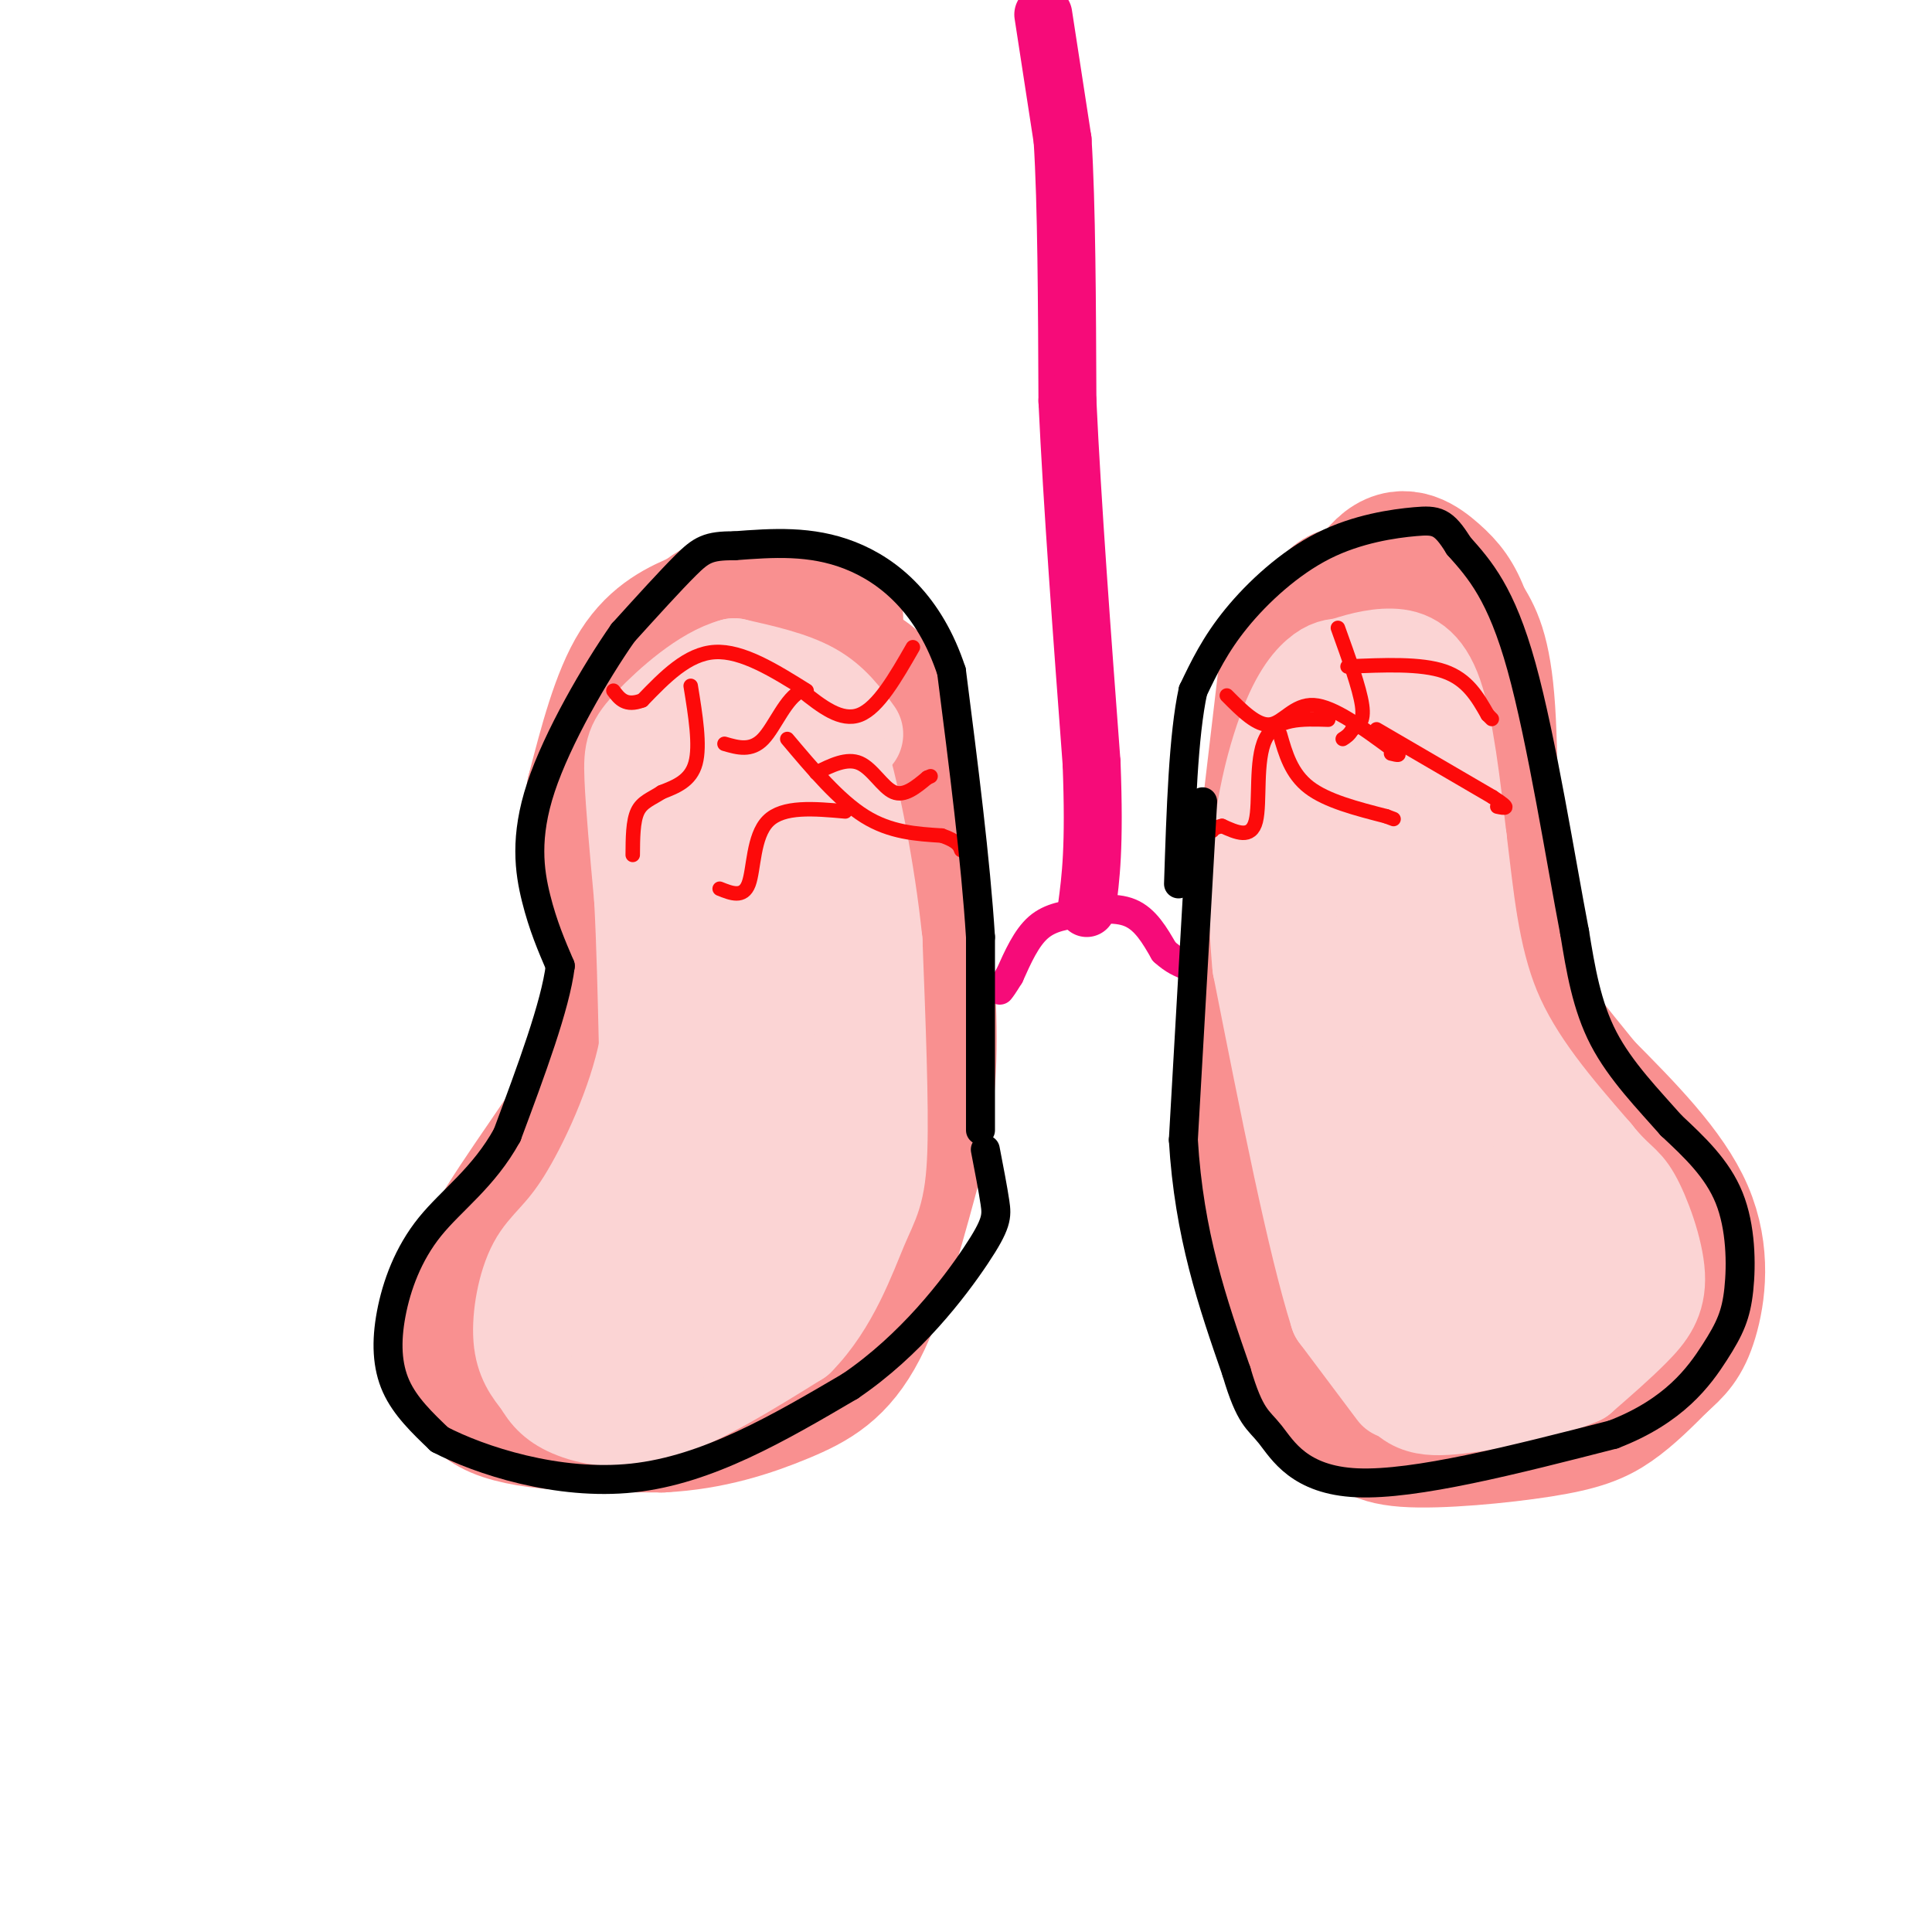 <svg viewBox='0 0 400 400' version='1.1' xmlns='http://www.w3.org/2000/svg' xmlns:xlink='http://www.w3.org/1999/xlink'><g fill='none' stroke='rgb(249,144,144)' stroke-width='28' stroke-linecap='round' stroke-linejoin='round'><path d='M173,128c-6.667,-2.000 -13.333,-4.000 -18,-4c-4.667,0.000 -7.333,2.000 -10,4'/><path d='M145,128c-4.044,1.689 -9.156,3.911 -13,10c-3.844,6.089 -6.422,16.044 -9,26'/><path d='M123,164c0.156,11.556 5.044,27.444 6,38c0.956,10.556 -2.022,15.778 -5,21'/><path d='M124,223c-5.444,9.933 -16.556,24.267 -22,34c-5.444,9.733 -5.222,14.867 -5,20'/><path d='M97,277c-0.956,6.311 -0.844,12.089 6,15c6.844,2.911 20.422,2.956 34,3'/><path d='M137,295c10.107,-0.500 18.375,-3.250 25,-6c6.625,-2.750 11.607,-5.500 16,-14c4.393,-8.500 8.196,-22.750 12,-37'/><path d='M190,238c2.489,-11.489 2.711,-21.711 2,-34c-0.711,-12.289 -2.356,-26.644 -4,-41'/><path d='M188,163c-1.422,-10.333 -2.978,-15.667 -5,-19c-2.022,-3.333 -4.511,-4.667 -7,-6'/><path d='M176,138c1.036,8.714 7.125,33.500 8,55c0.875,21.500 -3.464,39.714 -6,48c-2.536,8.286 -3.268,6.643 -4,5'/><path d='M174,246c-2.864,3.581 -8.026,10.032 -11,14c-2.974,3.968 -3.762,5.453 -13,8c-9.238,2.547 -26.925,6.156 -33,6c-6.075,-0.156 -0.537,-4.078 5,-8'/><path d='M122,266c5.453,-6.737 16.585,-19.579 24,-27c7.415,-7.421 11.112,-9.421 10,-23c-1.112,-13.579 -7.032,-38.737 -9,-52c-1.968,-13.263 0.016,-14.632 2,-16'/><path d='M149,148c1.262,-3.440 3.417,-4.042 6,0c2.583,4.042 5.595,12.726 7,25c1.405,12.274 1.202,28.137 1,44'/><path d='M163,217c-3.333,10.167 -12.167,13.583 -21,17'/><path d='M267,133c0.000,0.000 -6.000,51.000 -6,51'/><path d='M261,184c-1.167,14.667 -1.083,25.833 -1,37'/><path d='M260,221c0.667,16.226 2.833,38.292 5,50c2.167,11.708 4.333,13.060 7,15c2.667,1.940 5.833,4.470 9,7'/><path d='M281,293c2.167,2.285 3.086,4.499 10,5c6.914,0.501 19.823,-0.711 28,-2c8.177,-1.289 11.622,-2.654 15,-5c3.378,-2.346 6.689,-5.673 10,-9'/><path d='M344,282c2.714,-2.429 4.500,-4.000 6,-9c1.500,-5.000 2.714,-13.429 -1,-22c-3.714,-8.571 -12.357,-17.286 -21,-26'/><path d='M328,225c-6.422,-7.911 -11.978,-14.689 -15,-20c-3.022,-5.311 -3.511,-9.156 -4,-13'/><path d='M309,192c-0.622,-11.178 -0.178,-32.622 -1,-45c-0.822,-12.378 -2.911,-15.689 -5,-19'/><path d='M303,128c-1.679,-4.619 -3.375,-6.667 -6,-9c-2.625,-2.333 -6.179,-4.952 -10,-2c-3.821,2.952 -7.911,11.476 -12,20'/><path d='M275,137c-3.107,6.131 -4.875,11.458 -5,21c-0.125,9.542 1.393,23.298 2,24c0.607,0.702 0.304,-11.649 0,-24'/><path d='M272,158c0.133,-9.911 0.467,-22.689 2,-29c1.533,-6.311 4.267,-6.156 7,-6'/><path d='M281,123c3.524,15.893 8.833,58.625 12,80c3.167,21.375 4.190,21.393 7,25c2.810,3.607 7.405,10.804 12,18'/><path d='M312,246c5.381,5.512 12.833,10.292 17,15c4.167,4.708 5.048,9.345 1,12c-4.048,2.655 -13.024,3.327 -22,4'/><path d='M308,277c-5.638,-0.098 -8.732,-2.344 -12,-7c-3.268,-4.656 -6.711,-11.722 -9,-15c-2.289,-3.278 -3.424,-2.767 -5,-19c-1.576,-16.233 -3.593,-49.209 -4,-59c-0.407,-9.791 0.797,3.605 2,17'/><path d='M280,194c1.500,15.667 4.250,46.333 7,77'/><path d='M287,271c3.444,13.178 8.556,7.622 12,4c3.444,-3.622 5.222,-5.311 7,-7'/></g>
<g fill='none' stroke='rgb(251,212,212)' stroke-width='20' stroke-linecap='round' stroke-linejoin='round'><path d='M289,288c0.000,0.000 -12.000,-16.000 -12,-16'/><path d='M277,272c-4.667,-14.667 -10.333,-43.333 -16,-72'/><path d='M261,200c-1.988,-20.452 1.042,-35.583 4,-45c2.958,-9.417 5.845,-13.119 8,-15c2.155,-1.881 3.577,-1.940 5,-2'/><path d='M278,138c2.560,-0.881 6.458,-2.083 10,-2c3.542,0.083 6.726,1.452 9,8c2.274,6.548 3.637,18.274 5,30'/><path d='M302,174c1.400,11.111 2.400,23.889 7,35c4.600,11.111 12.800,20.556 21,30'/><path d='M330,239c4.713,5.853 5.995,5.486 8,9c2.005,3.514 4.732,10.907 5,16c0.268,5.093 -1.923,7.884 -5,11c-3.077,3.116 -7.038,6.558 -11,10'/><path d='M327,285c-6.607,2.905 -17.625,5.167 -25,6c-7.375,0.833 -11.107,0.238 -14,-7c-2.893,-7.238 -4.946,-21.119 -7,-35'/><path d='M281,249c-3.044,-20.067 -7.156,-52.733 -8,-70c-0.844,-17.267 1.578,-19.133 4,-21'/><path d='M277,158c1.107,-5.143 1.875,-7.500 5,7c3.125,14.500 8.607,45.857 13,63c4.393,17.143 7.696,20.071 11,23'/><path d='M306,251c3.345,6.310 6.208,10.583 12,14c5.792,3.417 14.512,5.976 13,0c-1.512,-5.976 -13.256,-20.488 -25,-35'/><path d='M306,230c-4.841,-8.324 -4.442,-11.633 -3,-8c1.442,3.633 3.927,14.209 5,24c1.073,9.791 0.735,18.797 0,23c-0.735,4.203 -1.868,3.601 -3,3'/><path d='M305,272c-1.255,1.737 -2.893,4.579 -5,-2c-2.107,-6.579 -4.683,-22.579 -5,-29c-0.317,-6.421 1.624,-3.263 5,5c3.376,8.263 8.188,21.632 13,35'/><path d='M313,281c-1.667,-5.089 -12.333,-35.311 -19,-60c-6.667,-24.689 -9.333,-43.844 -12,-63'/><path d='M282,158c-2.000,-10.833 -1.000,-6.417 0,-2'/><path d='M177,152c-2.417,-3.333 -4.833,-6.667 -9,-9c-4.167,-2.333 -10.083,-3.667 -16,-5'/><path d='M152,138c-6.060,1.583 -13.208,8.042 -17,12c-3.792,3.958 -4.226,5.417 -4,11c0.226,5.583 1.113,15.292 2,25'/><path d='M133,186c0.500,9.333 0.750,20.167 1,31'/><path d='M134,217c-2.244,11.466 -8.354,24.630 -13,32c-4.646,7.370 -7.828,8.946 -10,13c-2.172,4.054 -3.335,10.587 -3,15c0.335,4.413 2.167,6.707 4,9'/><path d='M112,286c1.464,2.571 3.125,4.500 7,6c3.875,1.500 9.964,2.571 18,0c8.036,-2.571 18.018,-8.786 28,-15'/><path d='M165,277c7.024,-7.083 10.583,-17.292 13,-23c2.417,-5.708 3.690,-6.917 4,-16c0.310,-9.083 -0.345,-26.042 -1,-43'/><path d='M181,195c-1.533,-15.000 -4.867,-31.000 -7,-38c-2.133,-7.000 -3.067,-5.000 -4,-3'/><path d='M170,154c-4.036,-0.274 -12.125,0.542 -16,1c-3.875,0.458 -3.536,0.560 -2,2c1.536,1.440 4.268,4.220 7,7'/><path d='M159,164c3.551,5.479 8.929,15.675 13,23c4.071,7.325 6.833,11.778 4,24c-2.833,12.222 -11.263,32.214 -16,43c-4.737,10.786 -5.782,12.368 -9,15c-3.218,2.632 -8.609,6.316 -14,10'/><path d='M137,279c-2.548,2.000 -1.917,2.000 -4,1c-2.083,-1.000 -6.881,-3.000 -7,-7c-0.119,-4.000 4.440,-10.000 9,-16'/><path d='M135,257c3.405,-6.917 7.417,-16.208 7,-32c-0.417,-15.792 -5.262,-38.083 -6,-49c-0.738,-10.917 2.631,-10.458 6,-10'/><path d='M142,166c2.759,1.451 6.657,10.080 9,13c2.343,2.920 3.131,0.132 2,15c-1.131,14.868 -4.180,47.391 -5,63c-0.820,15.609 0.590,14.305 2,13'/><path d='M150,270c1.778,-2.422 5.222,-14.978 7,-31c1.778,-16.022 1.889,-35.511 2,-55'/><path d='M159,184c0.333,-9.333 0.167,-5.167 0,-1'/></g>
<g fill='none' stroke='rgb(246,11,121)' stroke-width='12' stroke-linecap='round' stroke-linejoin='round'><path d='M216,3c0.000,0.000 4.000,26.000 4,26'/><path d='M220,29c0.833,13.333 0.917,33.667 1,54'/><path d='M221,83c1.000,21.500 3.000,48.250 5,75'/><path d='M226,158c0.667,17.500 -0.167,23.750 -1,30'/></g>
<g fill='none' stroke='rgb(246,11,121)' stroke-width='6' stroke-linecap='round' stroke-linejoin='round'><path d='M224,189c-3.250,0.417 -6.500,0.833 -9,3c-2.500,2.167 -4.250,6.083 -6,10'/><path d='M209,202c-1.333,2.167 -1.667,2.583 -2,3'/><path d='M222,189c4.417,-0.667 8.833,-1.333 12,0c3.167,1.333 5.083,4.667 7,8'/><path d='M241,197c2.000,1.833 3.500,2.417 5,3'/></g>
<g fill='none' stroke='rgb(253,10,10)' stroke-width='3' stroke-linecap='round' stroke-linejoin='round'><path d='M189,134c-3.583,6.250 -7.167,12.500 -11,14c-3.833,1.500 -7.917,-1.750 -12,-5'/><path d='M166,143c-3.289,1.400 -5.511,7.400 -8,10c-2.489,2.600 -5.244,1.800 -8,1'/><path d='M163,153c5.333,6.333 10.667,12.667 16,16c5.333,3.333 10.667,3.667 16,4'/><path d='M195,173c3.333,1.167 3.667,2.083 4,3'/><path d='M175,168c-6.444,-0.578 -12.889,-1.156 -16,2c-3.111,3.156 -2.889,10.044 -4,13c-1.111,2.956 -3.556,1.978 -6,1'/><path d='M169,160c3.178,-1.578 6.356,-3.156 9,-2c2.644,1.156 4.756,5.044 7,6c2.244,0.956 4.622,-1.022 7,-3'/><path d='M192,161c1.167,-0.500 0.583,-0.250 0,0'/><path d='M167,143c-6.667,-4.167 -13.333,-8.333 -19,-8c-5.667,0.333 -10.333,5.167 -15,10'/><path d='M133,145c-3.500,1.333 -4.750,-0.333 -6,-2'/><path d='M143,142c1.000,6.167 2.000,12.333 1,16c-1.000,3.667 -4.000,4.833 -7,6'/><path d='M137,164c-2.156,1.422 -4.044,1.978 -5,4c-0.956,2.022 -0.978,5.511 -1,9'/><path d='M254,144c3.156,3.178 6.311,6.356 9,6c2.689,-0.356 4.911,-4.244 9,-4c4.089,0.244 10.044,4.622 16,9'/><path d='M288,155c2.667,1.667 1.333,1.333 0,1'/><path d='M277,130c2.250,6.250 4.500,12.500 5,16c0.500,3.500 -0.750,4.250 -2,5'/><path d='M280,151c-0.667,1.167 -1.333,1.583 -2,2'/><path d='M279,138c7.583,-0.333 15.167,-0.667 20,1c4.833,1.667 6.917,5.333 9,9'/><path d='M308,148c1.500,1.500 0.750,0.750 0,0'/><path d='M275,149c-5.422,-0.178 -10.844,-0.356 -13,4c-2.156,4.356 -1.044,13.244 -2,17c-0.956,3.756 -3.978,2.378 -7,1'/><path d='M253,171c-1.500,0.333 -1.750,0.667 -2,1'/><path d='M265,152c1.167,4.083 2.333,8.167 6,11c3.667,2.833 9.833,4.417 16,6'/><path d='M287,169c2.667,1.000 1.333,0.500 0,0'/><path d='M285,151c0.000,0.000 24.000,14.000 24,14'/><path d='M309,165c4.167,2.667 2.583,2.333 1,2'/></g>
<g fill='none' stroke='rgb(0,0,0)' stroke-width='6' stroke-linecap='round' stroke-linejoin='round'><path d='M203,234c0.000,0.000 0.000,-40.000 0,-40'/><path d='M203,194c-1.000,-15.833 -3.500,-35.417 -6,-55'/><path d='M197,139c-4.533,-13.800 -12.867,-20.800 -21,-24c-8.133,-3.200 -16.067,-2.600 -24,-2'/><path d='M152,113c-5.378,-0.044 -6.822,0.844 -10,4c-3.178,3.156 -8.089,8.578 -13,14'/><path d='M129,131c-5.738,8.202 -13.583,21.708 -17,32c-3.417,10.292 -2.405,17.369 -1,23c1.405,5.631 3.202,9.815 5,14'/><path d='M116,200c-1.000,8.167 -6.000,21.583 -11,35'/><path d='M105,235c-4.853,8.831 -11.486,13.408 -16,19c-4.514,5.592 -6.907,12.198 -8,18c-1.093,5.802 -0.884,10.801 1,15c1.884,4.199 5.442,7.600 9,11'/><path d='M91,298c8.289,4.333 24.511,9.667 40,8c15.489,-1.667 30.244,-10.333 45,-19'/><path d='M176,287c12.583,-8.524 21.542,-20.333 26,-27c4.458,-6.667 4.417,-8.190 4,-11c-0.417,-2.810 -1.208,-6.905 -2,-11'/><path d='M249,166c0.000,0.000 -4.000,70.000 -4,70'/><path d='M245,236c1.167,19.667 6.083,33.833 11,48'/><path d='M256,284c2.845,9.655 4.458,9.792 7,13c2.542,3.208 6.012,9.488 18,10c11.988,0.512 32.494,-4.744 53,-10'/><path d='M334,297c12.659,-4.864 17.805,-12.026 21,-17c3.195,-4.974 4.437,-7.762 5,-13c0.563,-5.238 0.447,-12.925 -2,-19c-2.447,-6.075 -7.223,-10.537 -12,-15'/><path d='M346,233c-4.711,-5.356 -10.489,-11.244 -14,-18c-3.511,-6.756 -4.756,-14.378 -6,-22'/><path d='M326,193c-2.800,-14.533 -6.800,-39.867 -11,-55c-4.200,-15.133 -8.600,-20.067 -13,-25'/><path d='M302,113c-3.156,-5.112 -4.547,-5.391 -9,-5c-4.453,0.391 -11.968,1.451 -19,5c-7.032,3.549 -13.581,9.585 -18,15c-4.419,5.415 -6.710,10.207 -9,15'/><path d='M247,143c-2.000,9.167 -2.500,24.583 -3,40'/></g>
</svg>